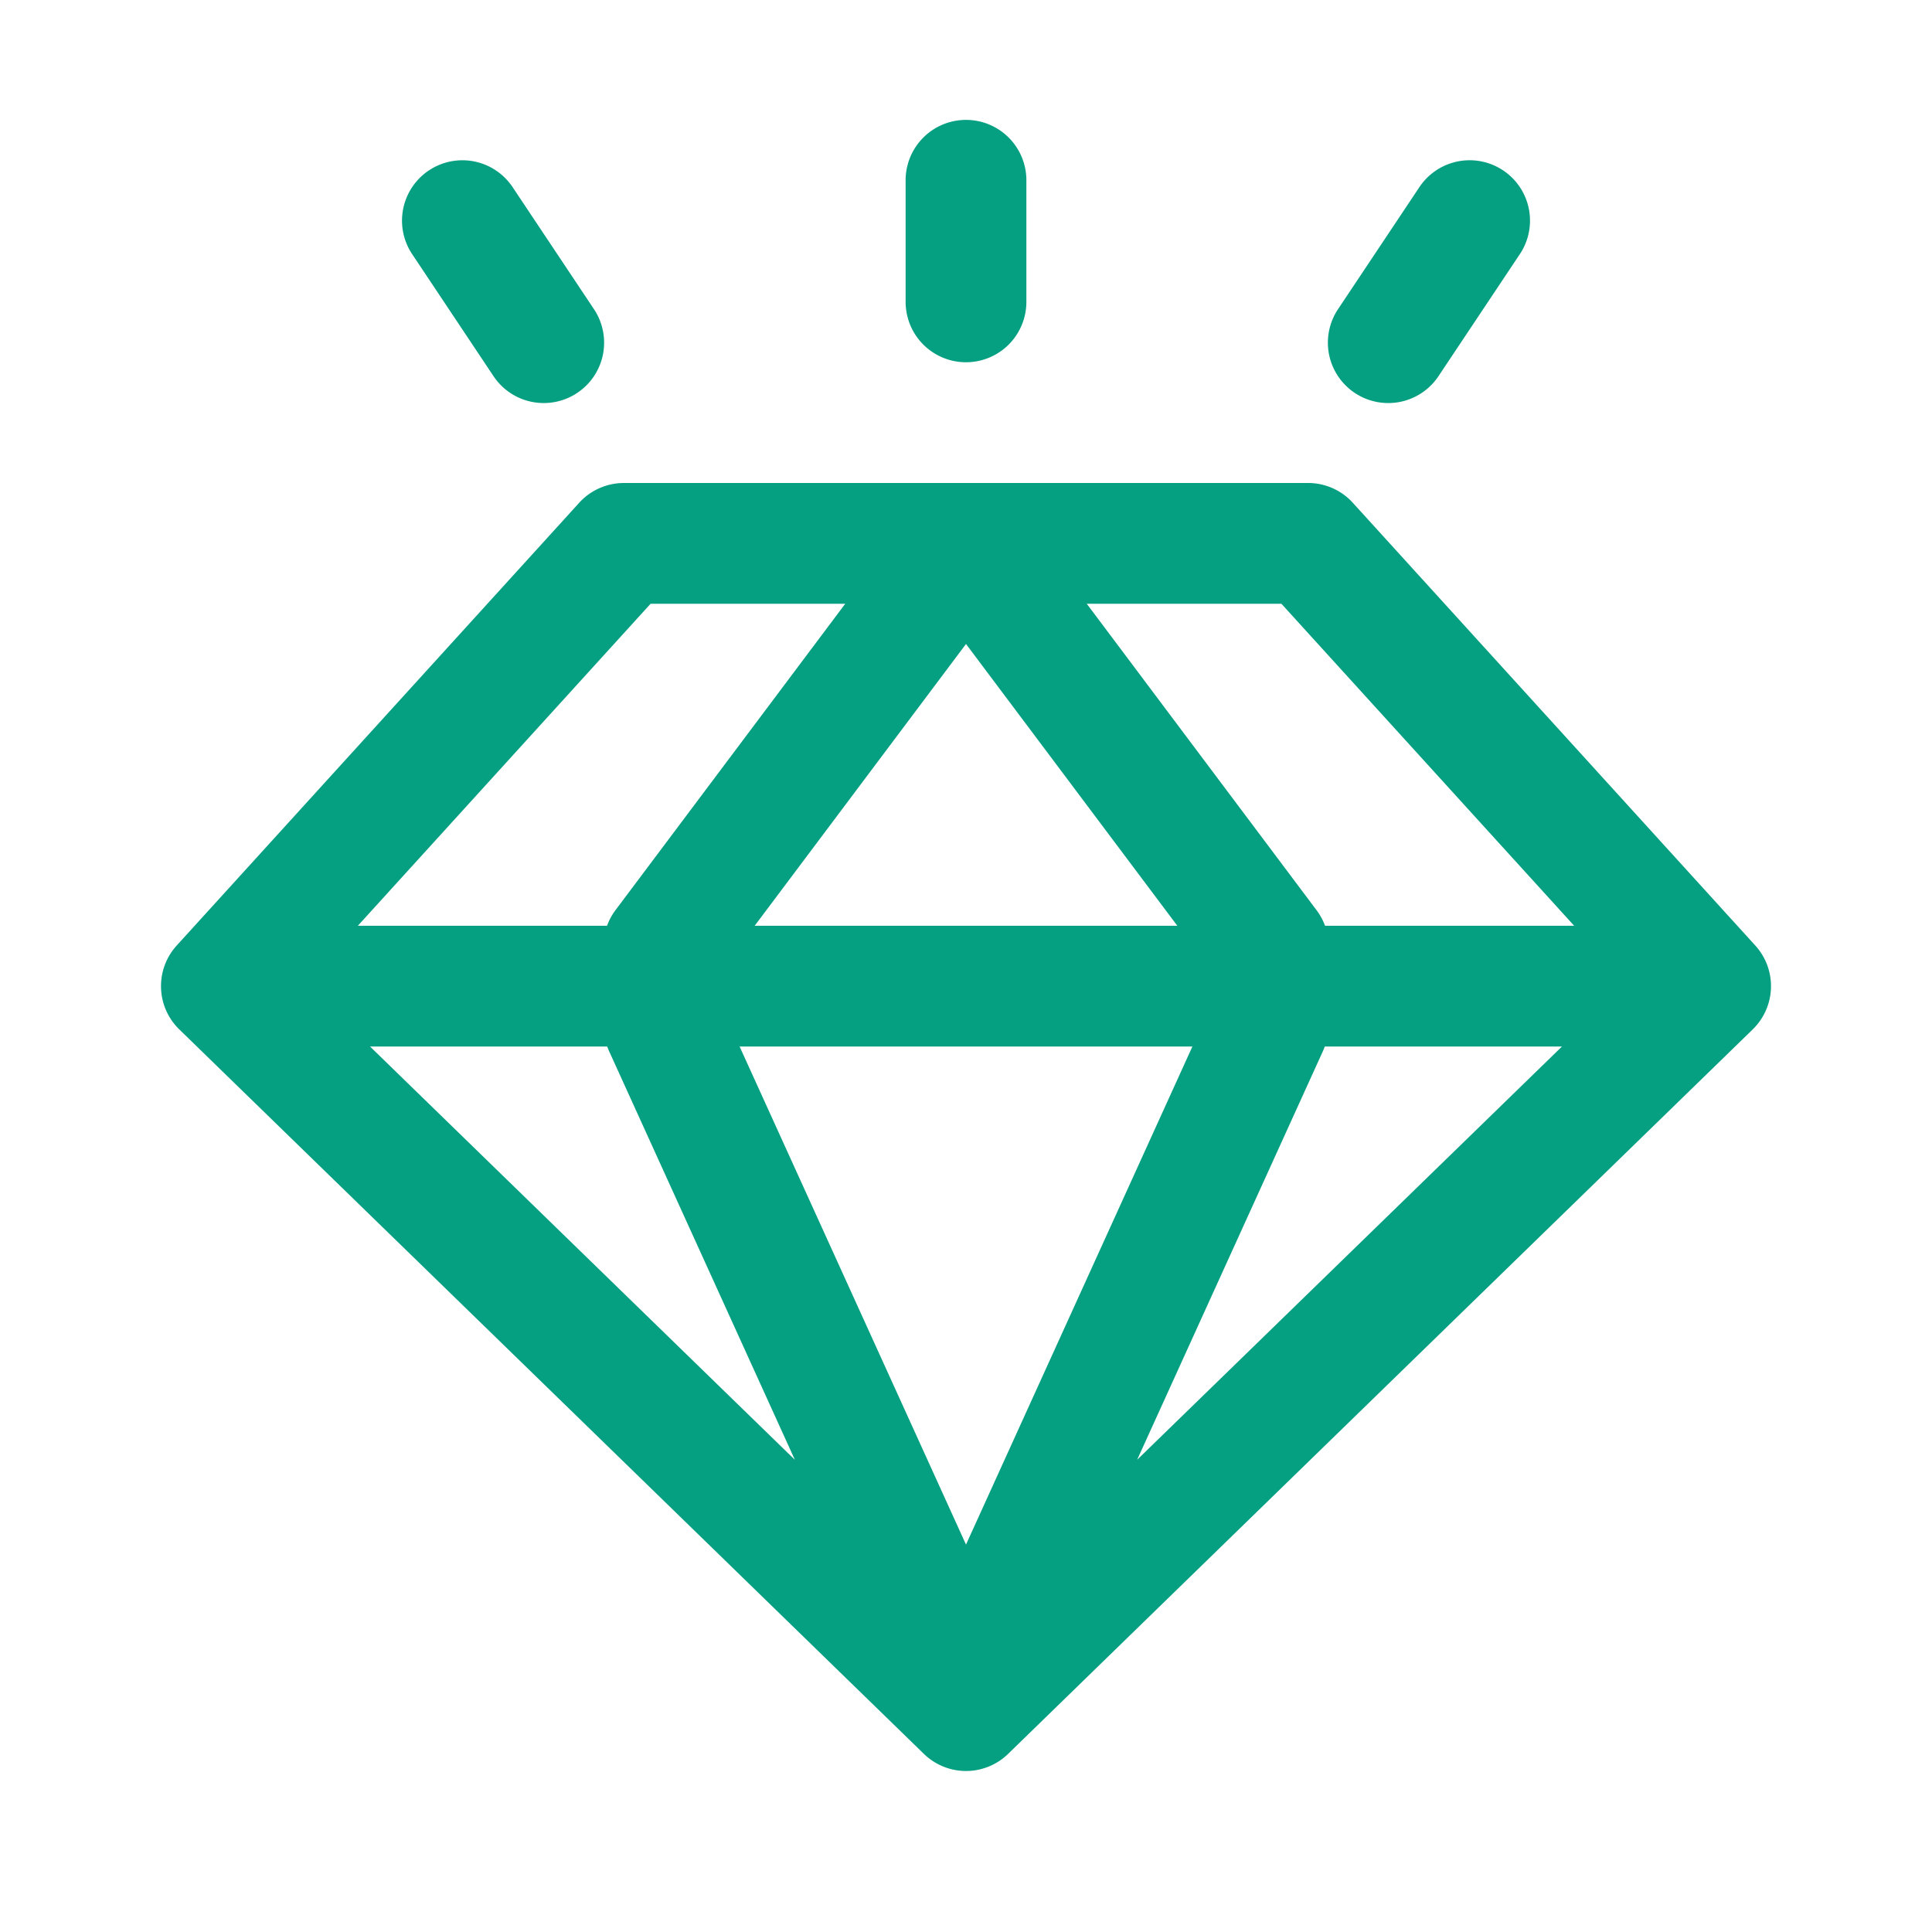 ﻿<?xml version="1.0" encoding="utf-8"?>
<svg xmlns="http://www.w3.org/2000/svg" viewBox="0 0 48 48" width="144" height="144">
  <path d="M23.977 2.979 A 1.5 1.5 0 0 0 22.5 4.5L22.5 7.5 A 1.5 1.5 0 1 0 25.5 7.5L25.5 4.5 A 1.5 1.5 0 0 0 23.977 2.979 z M 11.484 3.982 A 1.5 1.5 0 0 0 10.252 6.332L12.252 9.332 A 1.5 1.5 0 1 0 14.748 7.668L12.748 4.668 A 1.5 1.5 0 0 0 11.484 3.982 z M 36.471 3.982 A 1.5 1.5 0 0 0 35.252 4.668L33.252 7.668 A 1.5 1.5 0 1 0 35.748 9.332L37.748 6.332 A 1.5 1.5 0 0 0 36.471 3.982 z M 15.5 12 A 1.5 1.5 0 0 0 14.391 12.49L4.391 23.49 A 1.5 1.5 0 0 0 4.453 25.574L22.953 43.574 A 1.5 1.5 0 0 0 25.047 43.574L43.547 25.574 A 1.5 1.5 0 0 0 43.609 23.49L33.609 12.49 A 1.5 1.5 0 0 0 32.5 12L24.041 12L15.5 12 z M 16.164 15L21 15L15.301 22.6 A 1.5 1.5 0 0 0 15.082 23L8.891 23L16.164 15 z M 27 15L31.836 15L39.109 23L32.92 23 A 1.5 1.5 0 0 0 32.699 22.6L27 15 z M 24 16L29.25 23L18.75 23L24 16 z M 9.193 26L15.086 26 A 1.5 1.5 0 0 0 15.135 26.121L19.748 36.268L9.193 26 z M 18.375 26L29.625 26L24 38.375L18.375 26 z M 32.914 26L38.807 26L28.252 36.268L32.865 26.121 A 1.5 1.5 0 0 0 32.914 26 z" fill="#05A081" />
</svg>